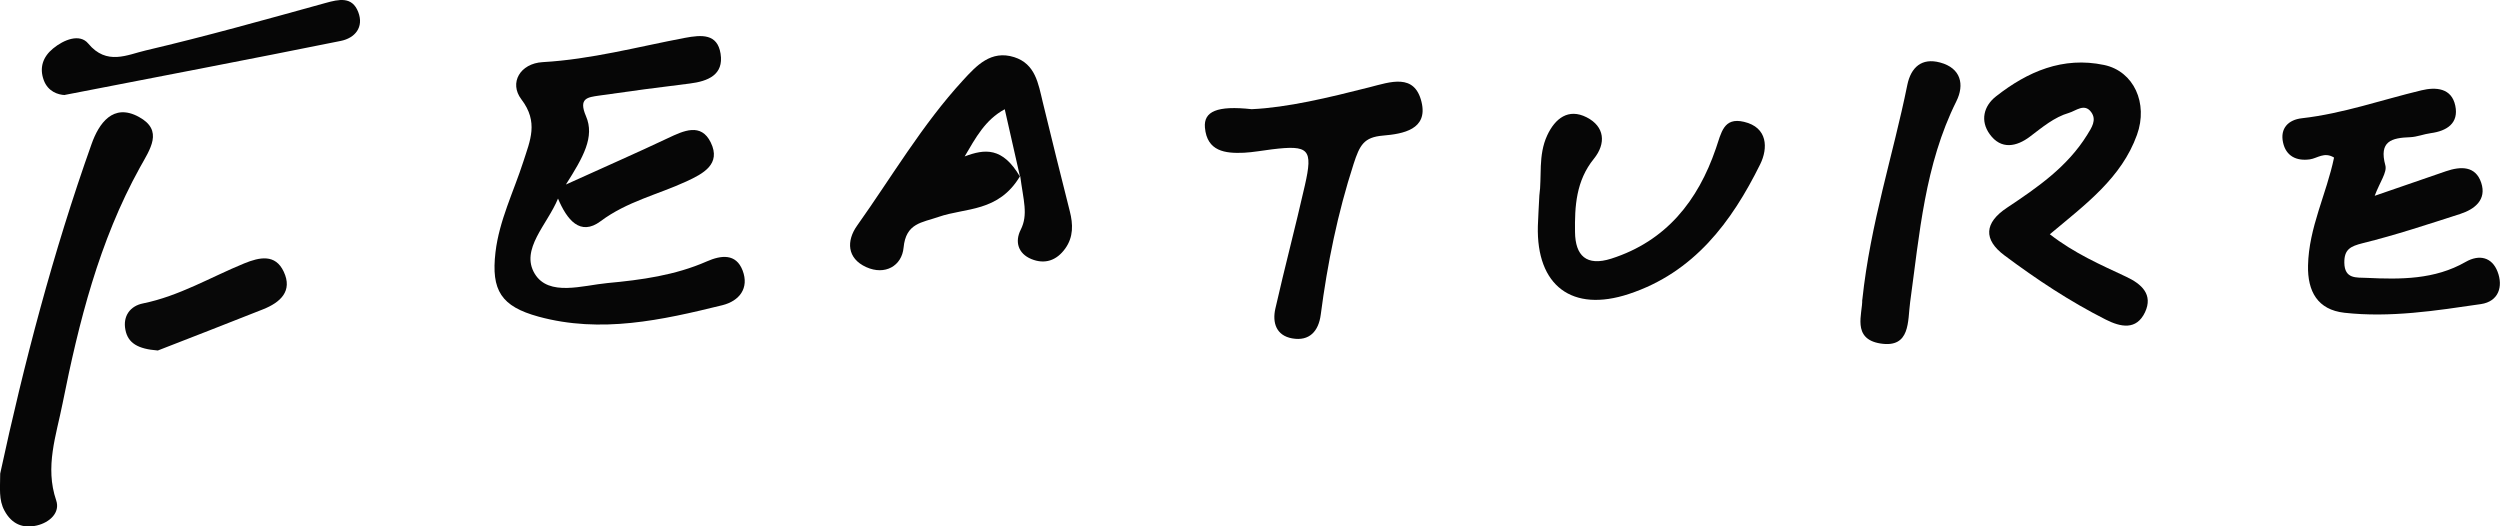 <?xml version="1.0" encoding="UTF-8"?><svg id="_層_2" xmlns="http://www.w3.org/2000/svg" width="265.14" height="55.82" viewBox="0 0 265.14 55.82"><defs><style>.cls-1{fill:#080808;}.cls-2{fill:#070707;}.cls-3{fill:#060606;}</style></defs><g id="_層_1-2"><g><path class="cls-3" d="M60.02,19.57c4.27-1.94,7.57-3.38,10.82-4.92,1.67-.79,3.51-1.65,4.54,.46,1.13,2.31-.83,3.32-2.58,4.13-3.03,1.4-6.31,2.13-9.1,4.22-2.18,1.63-3.58-.17-4.52-2.4-1.13,2.76-4.03,5.38-2.47,7.97,1.48,2.45,5.08,1.24,7.72,.99,3.58-.33,7.18-.82,10.54-2.3,1.51-.66,3.09-.86,3.79,.97,.71,1.87-.34,3.23-2.15,3.68-6.42,1.58-12.88,3.02-19.5,1.21-3.94-1.08-5.04-2.76-4.56-6.84,.4-3.37,1.93-6.42,2.96-9.62,.71-2.22,1.63-4.17-.22-6.59-1.32-1.74-.13-3.8,2.26-3.94,5.13-.29,10.06-1.62,15.07-2.57,1.81-.34,3.46-.46,3.8,1.67,.36,2.25-1.34,2.93-3.27,3.17-3.21,.39-6.42,.82-9.62,1.28-1.21,.18-2.21,.26-1.38,2.19,.94,2.18-.29,4.34-2.12,7.22Z"/><path class="cls-3" d="M251.84,20.77c2.89-1,5.23-1.81,7.57-2.61,1.56-.53,3.14-.59,3.74,1.23,.59,1.79-.69,2.8-2.23,3.3-3.42,1.1-6.85,2.24-10.34,3.1-1.31,.33-1.97,.66-1.95,2.08,.03,1.75,1.3,1.55,2.37,1.6,3.61,.17,7.21,.19,10.49-1.69,1.48-.85,2.81-.48,3.39,1.03,.61,1.57,.12,3.16-1.76,3.44-4.79,.7-9.62,1.46-14.48,.92-2.84-.32-3.92-2.26-3.86-5.01,.08-4.02,1.97-7.62,2.76-11.45-1.04-.64-1.77,.08-2.57,.19-1.42,.2-2.53-.35-2.84-1.79-.33-1.51,.57-2.41,2-2.57,4.34-.49,8.46-1.95,12.67-2.96,1.54-.37,3.21-.26,3.6,1.64,.38,1.84-.88,2.67-2.6,2.9-.74,.1-1.46,.4-2.19,.43-1.97,.07-3.33,.42-2.63,2.99,.2,.74-.58,1.75-1.14,3.25Z"/><path class="cls-3" d="M108.19,18.67c-2.29,3.86-5.8,3.34-8.64,4.33-1.77,.62-3.47,.64-3.72,3.26-.18,1.94-1.97,2.97-3.96,2.07-2.06-.93-2.11-2.8-.97-4.4,3.68-5.18,6.9-10.7,11.22-15.4,1.43-1.56,2.97-3.25,5.44-2.47,2.26,.72,2.56,2.82,3.03,4.77,.93,3.86,1.9,7.72,2.87,11.58,.35,1.38,.39,2.72-.48,3.94-.92,1.29-2.18,1.71-3.61,1.12-1.39-.58-1.76-1.83-1.12-3.1,.82-1.62,.28-3.13-.05-5.7Zm-1.64-7.08c-2.08,1.13-3.07,3.02-4.24,5,2.13-.8,4.01-1.02,5.87,2.15-.71-3.12-1.14-5.03-1.62-7.15Z"/><path class="cls-3" d="M132.74,11.58c3.79-.17,8.15-1.22,12.48-2.32,2.26-.58,4.8-1.51,5.54,1.55,.71,2.92-1.95,3.39-4.08,3.57-2.03,.17-2.47,1-3.12,3-1.7,5.25-2.78,10.57-3.49,16.01-.23,1.73-1.19,2.82-3.02,2.5-1.7-.3-2.13-1.67-1.79-3.16,.99-4.37,2.14-8.7,3.13-13.07,.88-3.87,.43-4.3-3.5-3.82-.99,.12-1.97,.31-2.96,.36-1.99,.09-3.92-.14-4.14-2.67-.15-1.72,1.3-2.35,4.96-1.95Z"/><path class="cls-3" d="M163.26,20.71c.28-1.93-.15-4.24,.83-6.35,.84-1.81,2.25-2.9,4.18-1.92,1.93,.98,2.08,2.78,.77,4.4-1.89,2.33-2.04,5.03-2,7.77,.03,2.51,1.21,3.66,3.85,2.82,5.84-1.87,9.2-6.16,11.09-11.68,.58-1.69,.82-3.34,2.98-2.83,2.53,.59,2.56,2.8,1.72,4.5-3.04,6.15-7.03,11.48-13.93,13.76-6.02,1.99-9.82-.87-9.65-7.21,.03-1,.1-1.99,.16-3.27Z"/><path class="cls-3" d="M217.39,24.84c2.64,2.05,5.4,3.24,8.1,4.51,1.65,.77,2.88,1.89,2,3.77-.91,1.92-2.57,1.58-4.17,.77-3.8-1.92-7.33-4.26-10.73-6.8-2.27-1.69-2.14-3.46,.25-5.05,3.23-2.15,6.42-4.34,8.52-7.74,.47-.76,1.03-1.57,.43-2.4-.71-.99-1.62-.15-2.36,.07-1.58,.46-2.83,1.53-4.13,2.51-1.43,1.09-3.08,1.42-4.28-.25-1.02-1.41-.65-2.98,.67-4.01,3.35-2.63,7.09-4.25,11.46-3.33,3.15,.66,4.7,4.06,3.49,7.41-1.64,4.56-5.41,7.34-9.25,10.55Z"/><path class="cls-2" d="M197.51,31.79c.86-8.12,3.27-15.35,4.77-22.77,.38-1.87,1.52-2.92,3.48-2.39,2.21,.59,2.61,2.34,1.72,4.12-3.35,6.73-3.9,14.06-4.9,21.31-.27,1.98,.06,4.88-3.15,4.37-3.08-.49-1.88-3.21-1.93-4.63Z"/><path class="cls-3" d="M.02,50.23C2.54,38.56,5.62,26.77,9.71,15.28c.77-2.18,2.28-4.38,5.02-2.88,2.64,1.44,1.19,3.41,.1,5.38-4.32,7.81-6.47,16.38-8.2,25.04-.66,3.35-1.89,6.68-.67,10.25,.44,1.29-.68,2.34-2.05,2.66-1.5,.35-2.67-.16-3.43-1.56-.64-1.17-.46-2.42-.46-3.93Z"/><path class="cls-3" d="M6.87,10.08c-.71-.03-1.78-.36-2.23-1.58-.48-1.31-.1-2.46,.98-3.35,1.15-.95,2.84-1.62,3.74-.53,1.96,2.36,4.15,1.18,6.09,.73,6.4-1.5,12.73-3.28,19.06-5.03,1.44-.4,2.83-.72,3.48,.95,.63,1.62-.35,2.77-1.85,3.07-9.6,1.94-19.21,3.77-29.28,5.73Z"/><path class="cls-1" d="M16.72,37.17c-2.09-.16-3.15-.78-3.42-2.19-.29-1.46,.51-2.53,1.86-2.8,3.84-.78,7.17-2.78,10.73-4.24,1.64-.67,3.31-1.03,4.2,.87,.98,2.08-.38,3.27-2.18,3.99-3.92,1.56-7.86,3.08-11.19,4.38Z"/></g></g></svg>